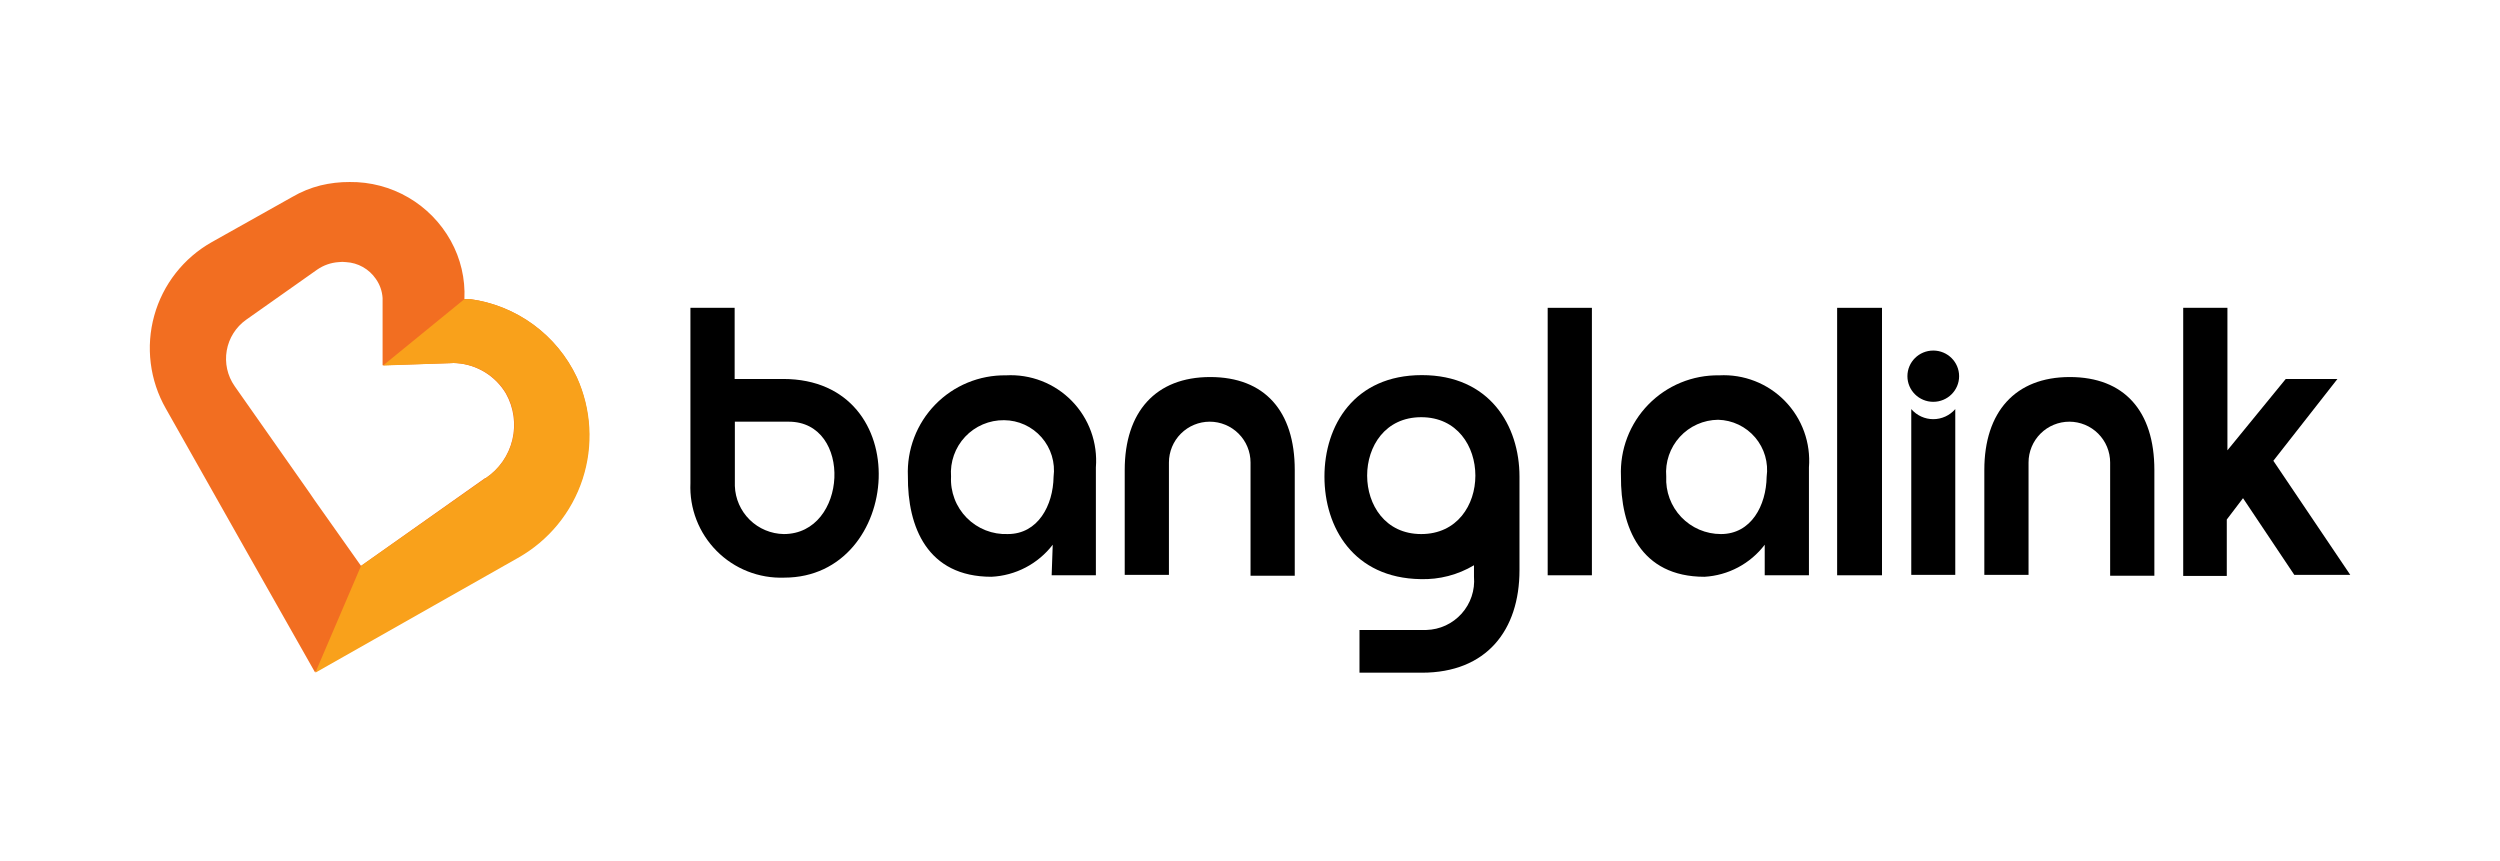 <svg width="276" height="95" viewBox="0 0 276 95" fill="none" xmlns="http://www.w3.org/2000/svg">
<path d="M76.223 53.347V33.984H81.105V41.838H86.458C101.316 41.838 99.689 63.771 86.576 63.771C85.197 63.821 83.822 63.585 82.539 63.078C81.255 62.571 80.091 61.803 79.118 60.824C78.146 59.845 77.386 58.675 76.888 57.388C76.39 56.102 76.163 54.725 76.223 53.347ZM81.128 53.653C81.176 55.062 81.764 56.397 82.769 57.385C83.774 58.373 85.12 58.936 86.529 58.96C93.604 58.96 94.17 46.554 87.071 46.554H81.128V53.653Z" fill="black"/>
<path d="M241.026 33.984H245.908V49.715L252.346 41.838H258.053L250.978 50.87L259.468 63.464H253.29L247.629 54.998L245.837 57.356V63.582H241.026V33.984Z" fill="black"/>
<path d="M120.985 63.511H116.103L116.221 60.138C115.417 61.184 114.395 62.042 113.226 62.653C112.058 63.264 110.77 63.613 109.452 63.676C102.377 63.676 100.184 58.181 100.231 52.568C100.17 51.116 100.406 49.666 100.924 48.309C101.442 46.951 102.232 45.713 103.246 44.671C104.259 43.629 105.474 42.804 106.817 42.248C108.16 41.692 109.602 41.416 111.056 41.437C112.4 41.362 113.744 41.575 114.998 42.063C116.253 42.55 117.388 43.301 118.329 44.264C119.269 45.226 119.993 46.379 120.451 47.645C120.909 48.91 121.091 50.259 120.985 51.601V63.511ZM111.268 58.959C114.593 58.959 116.268 55.799 116.315 52.639C116.415 51.86 116.349 51.068 116.12 50.317C115.891 49.566 115.505 48.871 114.988 48.281C114.471 47.69 113.834 47.215 113.119 46.889C112.405 46.563 111.629 46.393 110.844 46.389C110.041 46.38 109.245 46.538 108.506 46.853C107.767 47.168 107.102 47.633 106.552 48.218C106.003 48.803 105.58 49.496 105.312 50.253C105.044 51.01 104.936 51.814 104.995 52.615C104.951 53.454 105.084 54.292 105.383 55.077C105.681 55.861 106.141 56.575 106.731 57.172C107.322 57.769 108.03 58.236 108.811 58.544C109.592 58.852 110.429 58.993 111.268 58.959Z" fill="black"/>
<path d="M142.941 51.884V63.558H138.059V51.059C138.059 49.864 137.585 48.718 136.74 47.874C135.895 47.029 134.75 46.554 133.555 46.554C132.36 46.554 131.215 47.029 130.37 47.874C129.525 48.718 129.05 49.864 129.05 51.059V63.464H124.169V51.884C124.169 45.469 127.588 41.625 133.602 41.625C139.616 41.625 142.941 45.375 142.941 51.884Z" fill="black"/>
<path d="M146.219 52.616C146.219 46.979 149.497 41.413 156.974 41.413C164.45 41.413 167.751 46.979 167.751 52.616V62.945C167.751 69.572 164.119 74.266 156.974 74.266H150.087V69.549H157.469C158.206 69.529 158.932 69.359 159.602 69.049C160.272 68.738 160.871 68.295 161.363 67.745C161.855 67.195 162.23 66.551 162.465 65.852C162.7 65.152 162.789 64.412 162.728 63.676V62.403C160.949 63.465 158.903 63.997 156.832 63.936C149.427 63.818 146.219 58.228 146.219 52.616ZM156.903 58.96C164.874 58.96 164.874 46.059 156.903 46.059C148.931 46.059 148.955 58.96 156.903 58.96Z" fill="black"/>
<path d="M170.864 33.984H175.746V63.511H170.864V33.984Z" fill="black"/>
<path d="M202.82 33.984H207.773V63.511H202.82V33.984Z" fill="black"/>
<path d="M237.842 51.884V63.558H232.96V51.059C232.96 50.467 232.844 49.882 232.617 49.335C232.391 48.788 232.059 48.292 231.641 47.874C231.223 47.455 230.726 47.123 230.18 46.897C229.633 46.671 229.047 46.554 228.456 46.554C227.864 46.554 227.279 46.671 226.732 46.897C226.186 47.123 225.689 47.455 225.271 47.874C224.852 48.292 224.521 48.788 224.294 49.335C224.068 49.882 223.951 50.467 223.951 51.059V63.464H219.07V51.884C219.07 45.469 222.489 41.625 228.503 41.625C234.517 41.625 237.842 45.375 237.842 51.884Z" fill="black"/>
<path d="M199.707 63.511H194.825V60.139C194.038 61.174 193.036 62.026 191.888 62.636C190.74 63.247 189.473 63.602 188.175 63.677C181.1 63.677 178.906 58.182 178.954 52.569C178.892 51.114 179.129 49.663 179.649 48.303C180.169 46.944 180.961 45.705 181.977 44.663C182.992 43.62 184.211 42.797 185.556 42.242C186.902 41.687 188.347 41.413 189.802 41.437C191.144 41.366 192.486 41.582 193.737 42.071C194.989 42.56 196.121 43.311 197.059 44.274C197.997 45.236 198.719 46.388 199.175 47.651C199.632 48.915 199.813 50.262 199.707 51.602V63.511ZM189.991 58.96C193.34 58.96 194.991 55.8 195.038 52.639C195.144 51.867 195.086 51.08 194.868 50.331C194.649 49.582 194.275 48.888 193.77 48.293C193.264 47.699 192.639 47.218 191.935 46.882C191.231 46.545 190.464 46.362 189.684 46.343C188.887 46.35 188.1 46.521 187.372 46.846C186.643 47.171 185.99 47.642 185.452 48.231C184.915 48.82 184.504 49.513 184.246 50.267C183.988 51.022 183.888 51.821 183.953 52.616C183.912 53.434 184.037 54.252 184.322 55.02C184.607 55.789 185.045 56.491 185.609 57.085C186.174 57.678 186.854 58.15 187.607 58.473C188.36 58.795 189.171 58.961 189.991 58.96Z" fill="black"/>
<path d="M211.004 45.163V63.464H215.862V45.163C215.561 45.512 215.188 45.792 214.769 45.984C214.35 46.176 213.894 46.276 213.433 46.276C212.972 46.276 212.516 46.176 212.097 45.984C211.678 45.792 211.305 45.512 211.004 45.163Z" fill="black"/>
<path d="M213.433 44.361C215.009 44.361 216.286 43.094 216.286 41.531C216.286 39.968 215.009 38.701 213.433 38.701C211.857 38.701 210.579 39.968 210.579 41.531C210.579 43.094 211.857 44.361 213.433 44.361Z" fill="black"/>
<path d="M63.676 41.673C62.589 39.361 60.941 37.357 58.881 35.846C56.821 34.334 54.416 33.362 51.884 33.018H51.271C51.377 30.773 50.854 28.543 49.762 26.579C48.66 24.593 47.042 22.941 45.078 21.799C43.114 20.658 40.878 20.068 38.606 20.094C37.518 20.088 36.433 20.214 35.376 20.471C34.283 20.747 33.235 21.176 32.263 21.745L23.395 26.721C21.851 27.589 20.493 28.754 19.4 30.148C18.307 31.543 17.501 33.14 17.028 34.847C16.554 36.555 16.423 38.339 16.642 40.097C16.86 41.855 17.424 43.553 18.301 45.093L27.334 61.082L34.762 74.195L57.12 61.531C60.495 59.637 63.04 56.549 64.253 52.874C65.466 49.2 65.26 45.204 63.676 41.673ZM53.559 52.781L39.856 62.474L34.739 55.234L34.173 54.408L25.895 42.616C25.103 41.475 24.793 40.068 25.032 38.7C25.27 37.331 26.038 36.112 27.168 35.305L35.022 29.763C35.719 29.281 36.534 28.996 37.38 28.938C37.654 28.902 37.932 28.902 38.206 28.938C38.856 28.974 39.49 29.158 40.058 29.477C40.626 29.796 41.114 30.241 41.484 30.777C41.929 31.4 42.191 32.136 42.238 32.9V37.758V40.329L49.714 40.093C49.958 40.069 50.202 40.069 50.446 40.093C51.548 40.178 52.614 40.527 53.554 41.11C54.493 41.692 55.28 42.492 55.846 43.442C56.718 44.992 56.975 46.814 56.564 48.545C56.153 50.276 55.105 51.788 53.629 52.781H53.559Z" fill="#F26E21"/>
<path d="M57.167 61.601L34.81 74.266L39.857 62.474L53.63 52.781C55.13 51.786 56.195 50.256 56.606 48.503C57.018 46.75 56.746 44.907 55.846 43.347C55.269 42.415 54.478 41.634 53.539 41.068C52.6 40.502 51.539 40.168 50.446 40.093C50.203 40.069 49.958 40.069 49.715 40.093L42.286 40.352L51.248 33.041L51.884 33.018C54.411 33.357 56.813 34.322 58.873 35.825C60.932 37.328 62.583 39.322 63.676 41.626C65.299 45.164 65.53 49.184 64.324 52.885C63.118 56.586 60.563 59.698 57.167 61.601Z" fill="#F9A11B"/>
</svg>
